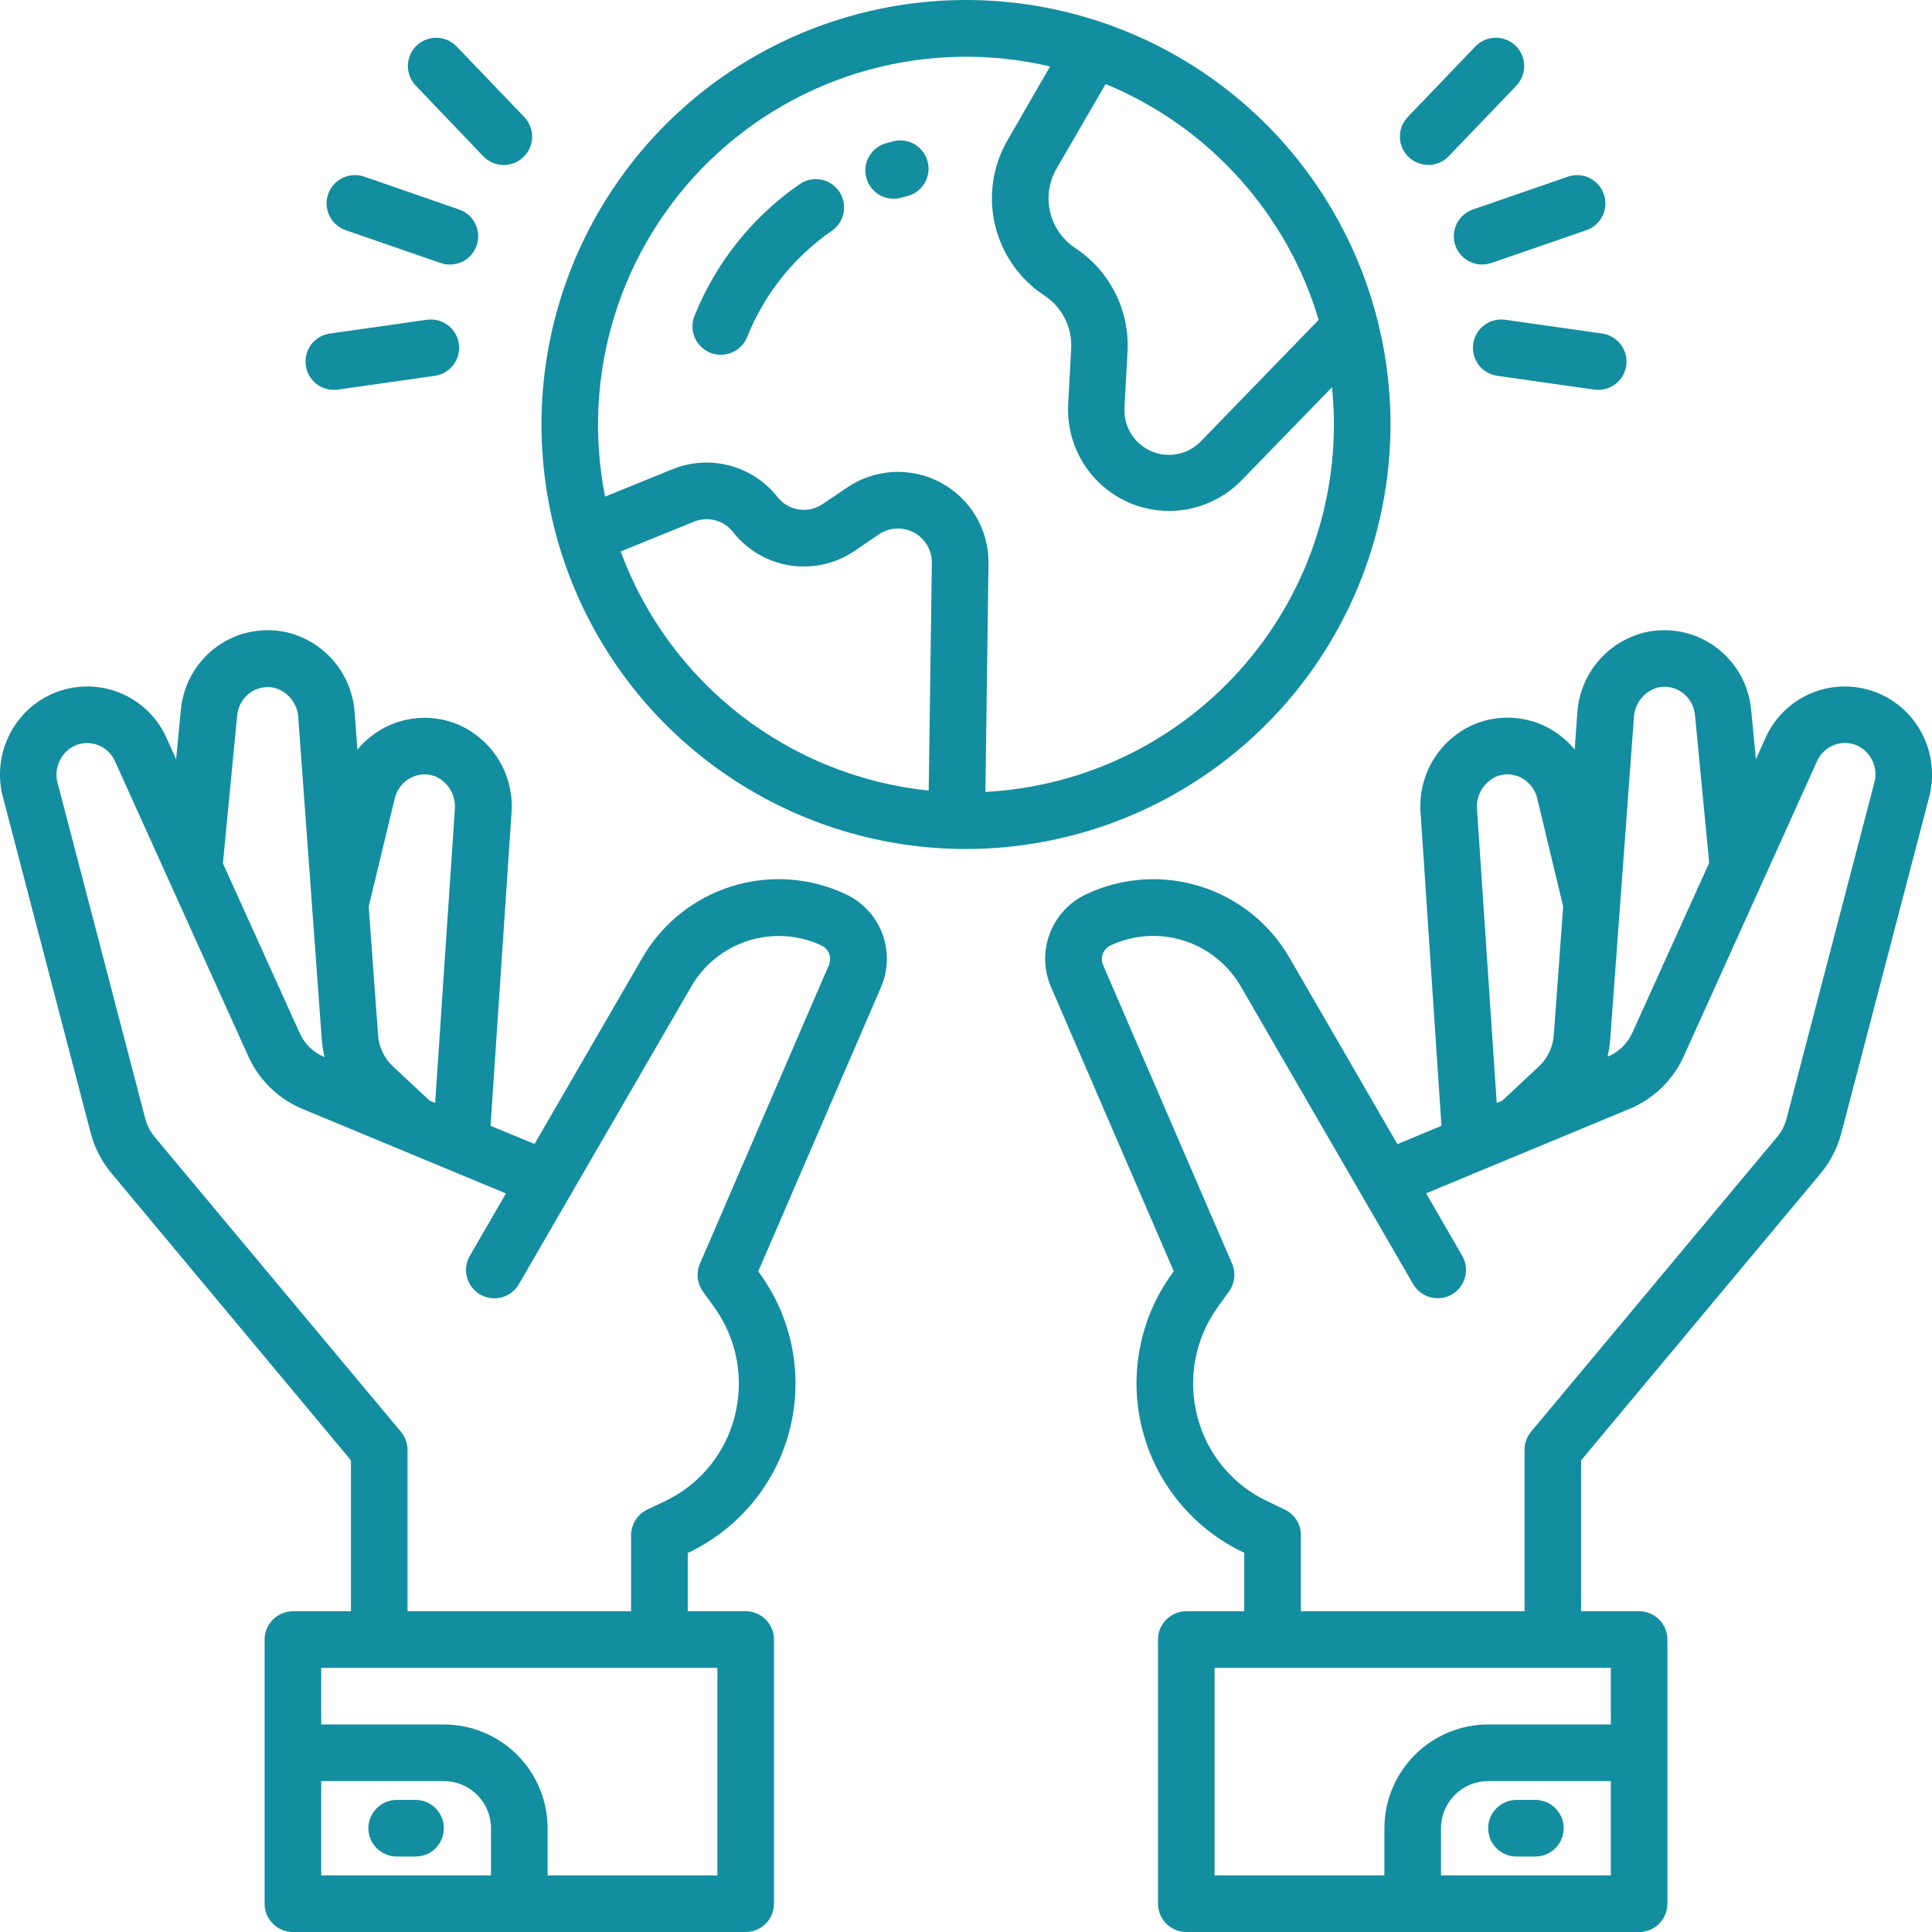 <svg width="43" height="43" viewBox="0 0 43 43" fill="none" xmlns="http://www.w3.org/2000/svg">
<path d="M30.948 9.448C30.948 7.58 30.394 5.753 29.356 4.199C28.318 2.645 26.842 1.434 25.116 0.719C23.389 0.004 21.489 -0.183 19.657 0.182C17.824 0.546 16.14 1.446 14.819 2.767C13.498 4.089 12.598 5.772 12.233 7.605C11.869 9.438 12.056 11.338 12.771 13.064C13.486 14.79 14.697 16.266 16.251 17.304C17.805 18.342 19.631 18.896 21.5 18.896C24.005 18.894 26.407 17.897 28.178 16.126C29.949 14.355 30.945 11.953 30.948 9.448ZM29.352 7.116L26.734 9.816C26.594 9.963 26.412 10.064 26.212 10.104C26.013 10.144 25.806 10.122 25.62 10.041C25.433 9.959 25.276 9.822 25.171 9.649C25.065 9.475 25.015 9.273 25.027 9.07L25.095 7.823C25.119 7.372 25.024 6.923 24.821 6.519C24.617 6.116 24.312 5.773 23.936 5.524C23.653 5.338 23.451 5.051 23.373 4.722C23.295 4.392 23.346 4.045 23.516 3.752L24.607 1.87C25.738 2.337 26.751 3.05 27.571 3.958C28.391 4.865 28.999 5.944 29.349 7.116H29.352ZM13.815 12.274L15.453 11.608C15.603 11.549 15.768 11.539 15.923 11.581C16.078 11.623 16.216 11.715 16.315 11.842C16.629 12.241 17.083 12.507 17.585 12.585C18.087 12.662 18.6 12.547 19.02 12.262L19.556 11.896C19.67 11.818 19.804 11.772 19.943 11.764C20.082 11.757 20.22 11.788 20.343 11.854C20.465 11.919 20.567 12.018 20.637 12.138C20.707 12.258 20.743 12.395 20.74 12.534L20.67 17.596C19.144 17.438 17.693 16.855 16.481 15.915C15.269 14.974 14.345 13.713 13.814 12.274H13.815ZM21.932 17.626L22.001 12.551C22.007 12.181 21.912 11.817 21.725 11.498C21.538 11.18 21.267 10.918 20.941 10.743C20.616 10.568 20.248 10.486 19.879 10.505C19.51 10.525 19.154 10.646 18.849 10.854L18.309 11.22C18.153 11.325 17.962 11.368 17.776 11.339C17.59 11.31 17.422 11.211 17.305 11.063C17.036 10.721 16.663 10.475 16.243 10.363C15.822 10.251 15.376 10.278 14.973 10.441L13.468 11.053C13.2 9.709 13.274 8.319 13.682 7.01C14.091 5.702 14.822 4.517 15.807 3.564C16.793 2.611 18.002 1.921 19.323 1.557C20.645 1.193 22.037 1.166 23.371 1.479L22.424 3.122C22.093 3.694 21.994 4.37 22.147 5.013C22.3 5.655 22.693 6.215 23.245 6.577C23.438 6.704 23.595 6.879 23.699 7.086C23.804 7.292 23.853 7.522 23.841 7.753L23.774 9C23.747 9.521 23.901 10.035 24.21 10.455C24.519 10.875 24.964 11.175 25.47 11.303C25.649 11.349 25.834 11.372 26.019 11.372C26.32 11.372 26.617 11.312 26.893 11.195C27.17 11.078 27.421 10.908 27.631 10.693L29.646 8.618C29.759 9.722 29.646 10.836 29.314 11.895C28.983 12.953 28.44 13.933 27.718 14.775C26.997 15.618 26.111 16.305 25.117 16.795C24.122 17.285 23.038 17.567 21.93 17.626H21.932Z" fill="#128EA0"/>
<path d="M19.904 3.139L19.75 3.18C19.667 3.199 19.588 3.234 19.52 3.284C19.451 3.334 19.393 3.398 19.349 3.471C19.305 3.544 19.277 3.625 19.265 3.71C19.254 3.794 19.26 3.88 19.283 3.962C19.305 4.044 19.345 4.121 19.398 4.187C19.451 4.254 19.517 4.309 19.592 4.349C19.667 4.389 19.75 4.414 19.835 4.421C19.919 4.429 20.005 4.419 20.086 4.392C20.128 4.381 20.17 4.37 20.211 4.36C20.368 4.315 20.501 4.21 20.583 4.069C20.664 3.927 20.687 3.759 20.648 3.601C20.608 3.443 20.508 3.306 20.369 3.22C20.231 3.133 20.064 3.104 19.904 3.139Z" fill="#128EA0"/>
<path d="M17.784 4.108C16.739 4.834 15.931 5.85 15.457 7.03C15.395 7.186 15.397 7.359 15.463 7.513C15.529 7.667 15.653 7.788 15.808 7.851C15.964 7.913 16.137 7.911 16.291 7.845C16.445 7.779 16.567 7.655 16.629 7.5C17.011 6.547 17.664 5.727 18.507 5.141C18.577 5.094 18.636 5.034 18.683 4.964C18.729 4.894 18.761 4.816 18.776 4.734C18.792 4.651 18.791 4.567 18.773 4.485C18.755 4.403 18.722 4.325 18.674 4.256C18.626 4.188 18.565 4.129 18.494 4.084C18.423 4.04 18.344 4.009 18.261 3.995C18.179 3.982 18.094 3.984 18.012 4.004C17.931 4.023 17.854 4.058 17.786 4.108H17.784Z" fill="#128EA0"/>
<path d="M7.693 5.123L9.808 5.854C9.886 5.881 9.969 5.892 10.051 5.887C10.134 5.882 10.215 5.861 10.289 5.825C10.364 5.789 10.43 5.738 10.485 5.676C10.54 5.614 10.582 5.542 10.609 5.464C10.636 5.386 10.648 5.303 10.643 5.22C10.638 5.138 10.616 5.057 10.58 4.983C10.544 4.908 10.493 4.842 10.432 4.787C10.37 4.732 10.298 4.69 10.219 4.663L8.105 3.931C8.026 3.904 7.944 3.893 7.861 3.898C7.778 3.903 7.698 3.924 7.623 3.96C7.549 3.997 7.482 4.047 7.427 4.109C7.372 4.171 7.33 4.243 7.303 4.321C7.276 4.4 7.265 4.482 7.27 4.565C7.275 4.648 7.296 4.729 7.332 4.803C7.368 4.877 7.419 4.944 7.481 4.999C7.543 5.054 7.615 5.096 7.693 5.123Z" fill="#128EA0"/>
<path d="M10.757 3.478C10.873 3.599 11.033 3.668 11.2 3.672C11.283 3.673 11.365 3.659 11.442 3.629C11.52 3.598 11.59 3.553 11.65 3.496C11.71 3.438 11.757 3.37 11.791 3.294C11.824 3.218 11.842 3.136 11.844 3.053C11.845 2.971 11.831 2.888 11.8 2.811C11.77 2.734 11.725 2.663 11.668 2.604L10.163 1.034C10.106 0.974 10.037 0.926 9.961 0.893C9.886 0.86 9.804 0.842 9.721 0.84C9.639 0.838 9.556 0.853 9.479 0.883C9.402 0.913 9.332 0.958 9.272 1.015C9.212 1.072 9.165 1.141 9.131 1.216C9.098 1.292 9.08 1.374 9.078 1.456C9.077 1.539 9.091 1.621 9.121 1.698C9.151 1.776 9.196 1.846 9.253 1.906L10.757 3.478Z" fill="#128EA0"/>
<path d="M7.432 8.677C7.462 8.677 7.492 8.675 7.522 8.671L9.678 8.364C9.843 8.34 9.992 8.252 10.093 8.118C10.193 7.985 10.236 7.817 10.212 7.651C10.189 7.486 10.1 7.337 9.967 7.236C9.833 7.136 9.665 7.093 9.5 7.117L7.344 7.423C7.186 7.445 7.042 7.526 6.941 7.649C6.841 7.773 6.791 7.93 6.801 8.089C6.812 8.248 6.882 8.398 6.999 8.507C7.115 8.616 7.268 8.677 7.428 8.677H7.432Z" fill="#128EA0"/>
<path d="M32.392 5.463C32.446 5.621 32.561 5.751 32.712 5.824C32.862 5.897 33.035 5.907 33.193 5.853L35.307 5.123C35.386 5.096 35.458 5.054 35.52 4.999C35.582 4.944 35.632 4.878 35.668 4.803C35.704 4.729 35.726 4.648 35.731 4.565C35.736 4.483 35.724 4.4 35.697 4.322C35.67 4.244 35.628 4.172 35.573 4.11C35.518 4.048 35.452 3.997 35.377 3.961C35.303 3.925 35.222 3.904 35.139 3.899C35.057 3.894 34.974 3.905 34.896 3.932L32.781 4.663C32.624 4.718 32.494 4.833 32.421 4.983C32.348 5.133 32.337 5.305 32.392 5.463Z" fill="#128EA0"/>
<path d="M31.788 3.672C31.873 3.672 31.957 3.655 32.035 3.622C32.113 3.588 32.184 3.539 32.243 3.478L33.749 1.906C33.864 1.785 33.927 1.623 33.923 1.456C33.92 1.289 33.85 1.13 33.729 1.014C33.608 0.899 33.446 0.836 33.279 0.84C33.112 0.843 32.953 0.913 32.837 1.034L31.332 2.604C31.247 2.693 31.19 2.805 31.167 2.927C31.145 3.048 31.159 3.173 31.208 3.287C31.256 3.401 31.337 3.497 31.44 3.565C31.543 3.633 31.664 3.67 31.788 3.669V3.672Z" fill="#128EA0"/>
<path d="M33.501 7.117C33.336 7.093 33.168 7.136 33.034 7.236C32.901 7.337 32.812 7.486 32.789 7.651C32.765 7.817 32.808 7.985 32.908 8.118C33.008 8.252 33.158 8.34 33.323 8.364L35.479 8.671C35.509 8.675 35.539 8.677 35.569 8.677C35.729 8.678 35.883 8.618 36 8.509C36.117 8.4 36.188 8.251 36.2 8.091C36.211 7.932 36.161 7.774 36.06 7.65C35.959 7.526 35.815 7.445 35.657 7.423L33.501 7.117Z" fill="#128EA0"/>
<path d="M18.827 19.904C18.028 19.526 17.116 19.464 16.274 19.73C15.431 19.996 14.72 20.571 14.284 21.34L11.897 25.461L10.918 25.057L11.384 18.103C11.417 17.687 11.319 17.272 11.103 16.916C10.886 16.56 10.564 16.281 10.18 16.119C9.922 16.014 9.645 15.966 9.368 15.978C9.09 15.99 8.818 16.061 8.571 16.188C8.334 16.31 8.124 16.479 7.955 16.685L7.895 15.873C7.869 15.458 7.714 15.061 7.45 14.74C7.186 14.418 6.827 14.189 6.425 14.083C6.155 14.016 5.875 14.008 5.602 14.059C5.329 14.11 5.07 14.22 4.843 14.38C4.613 14.543 4.421 14.754 4.28 14.998C4.138 15.243 4.052 15.515 4.025 15.796L3.92 16.897L3.707 16.425C3.566 16.108 3.342 15.834 3.058 15.633C2.775 15.432 2.442 15.312 2.096 15.284C1.749 15.257 1.402 15.323 1.09 15.476C0.778 15.629 0.513 15.864 0.323 16.155C0.172 16.386 0.071 16.646 0.026 16.918C-0.019 17.191 -0.006 17.469 0.064 17.736L2.017 25.211C2.103 25.541 2.261 25.848 2.479 26.11L7.811 32.502V35.861H6.519C6.352 35.861 6.192 35.928 6.074 36.046C5.955 36.164 5.889 36.324 5.889 36.491V42.37C5.889 42.537 5.955 42.697 6.074 42.815C6.192 42.934 6.352 43 6.519 43H16.597C16.764 43 16.924 42.934 17.043 42.815C17.161 42.697 17.227 42.537 17.227 42.37V36.491C17.227 36.324 17.161 36.164 17.043 36.046C16.924 35.928 16.764 35.861 16.597 35.861H15.307V34.563L15.361 34.538C15.907 34.272 16.388 33.891 16.771 33.42C17.155 32.949 17.43 32.4 17.579 31.811C17.727 31.222 17.745 30.608 17.632 30.012C17.518 29.415 17.275 28.851 16.92 28.358L16.876 28.297L19.605 21.979C19.772 21.601 19.784 21.171 19.639 20.783C19.494 20.395 19.202 20.08 18.827 19.904ZM8.787 17.767C8.81 17.669 8.854 17.578 8.916 17.499C8.978 17.42 9.056 17.355 9.145 17.309C9.231 17.265 9.325 17.24 9.421 17.235C9.518 17.232 9.614 17.248 9.703 17.285C9.84 17.35 9.954 17.454 10.029 17.586C10.104 17.717 10.137 17.868 10.123 18.019L9.685 24.548L9.561 24.496L8.746 23.735C8.552 23.553 8.434 23.305 8.415 23.04L8.206 20.177L8.787 17.767ZM5.279 15.919C5.289 15.819 5.32 15.723 5.37 15.636C5.421 15.549 5.489 15.473 5.571 15.415C5.649 15.359 5.739 15.321 5.834 15.303C5.929 15.285 6.026 15.288 6.12 15.312C6.265 15.355 6.392 15.442 6.485 15.561C6.578 15.68 6.632 15.825 6.639 15.975L7.162 23.138C7.172 23.268 7.192 23.397 7.223 23.524H7.215C6.973 23.423 6.778 23.233 6.67 22.993L4.961 19.214L5.279 15.919ZM10.928 41.74H7.149V39.641H9.878C10.157 39.641 10.424 39.751 10.62 39.948C10.817 40.145 10.928 40.412 10.928 40.69V41.74ZM15.967 37.121V41.74H12.188V40.69C12.187 40.078 11.944 39.491 11.511 39.058C11.078 38.625 10.491 38.381 9.878 38.381H7.149V37.121H15.967ZM18.448 21.48L15.578 28.125C15.535 28.225 15.518 28.335 15.53 28.443C15.541 28.551 15.581 28.654 15.645 28.743L15.897 29.094C16.147 29.441 16.317 29.84 16.396 30.261C16.474 30.682 16.459 31.115 16.35 31.529C16.247 31.935 16.056 32.312 15.791 32.636C15.526 32.96 15.193 33.221 14.817 33.403L14.405 33.599C14.298 33.651 14.207 33.731 14.144 33.832C14.08 33.933 14.046 34.049 14.046 34.168V35.861H9.07V32.271C9.071 32.123 9.019 31.98 8.924 31.867L3.443 25.306C3.344 25.186 3.273 25.047 3.233 24.896L1.281 17.422C1.255 17.325 1.25 17.224 1.266 17.126C1.282 17.027 1.319 16.933 1.374 16.851C1.425 16.769 1.493 16.699 1.574 16.646C1.654 16.594 1.745 16.559 1.84 16.545C1.987 16.524 2.137 16.551 2.266 16.623C2.396 16.694 2.499 16.806 2.559 16.942L5.525 23.506C5.764 24.038 6.196 24.458 6.734 24.682L11.261 26.562L10.457 27.951C10.415 28.022 10.389 28.102 10.378 28.184C10.367 28.266 10.372 28.349 10.394 28.429C10.415 28.509 10.452 28.584 10.503 28.65C10.553 28.715 10.616 28.771 10.688 28.812C10.759 28.853 10.838 28.88 10.92 28.891C11.002 28.902 11.086 28.896 11.166 28.875C11.246 28.854 11.321 28.817 11.386 28.766C11.452 28.716 11.507 28.653 11.549 28.581L15.376 21.972C15.656 21.478 16.112 21.109 16.653 20.937C17.194 20.766 17.78 20.805 18.293 21.048C18.369 21.087 18.427 21.153 18.456 21.233C18.484 21.313 18.482 21.401 18.448 21.48Z" fill="#128EA0"/>
<path d="M9.249 40.06H8.829C8.662 40.06 8.502 40.127 8.384 40.245C8.266 40.363 8.199 40.523 8.199 40.69C8.199 40.858 8.266 41.018 8.384 41.136C8.502 41.254 8.662 41.32 8.829 41.32H9.249C9.416 41.32 9.576 41.254 9.694 41.136C9.813 41.018 9.879 40.858 9.879 40.69C9.879 40.523 9.813 40.363 9.694 40.245C9.576 40.127 9.416 40.06 9.249 40.06Z" fill="#128EA0"/>
<path d="M42.677 16.155C42.487 15.864 42.222 15.629 41.91 15.476C41.599 15.323 41.251 15.257 40.905 15.284C40.558 15.312 40.226 15.432 39.942 15.633C39.658 15.834 39.434 16.108 39.293 16.425L39.081 16.897L38.975 15.796C38.949 15.515 38.862 15.243 38.721 14.998C38.579 14.754 38.387 14.543 38.157 14.38C37.93 14.22 37.671 14.11 37.398 14.059C37.126 14.008 36.845 14.016 36.575 14.083C36.173 14.189 35.814 14.418 35.55 14.74C35.286 15.061 35.131 15.458 35.106 15.873L35.047 16.682C34.878 16.476 34.668 16.307 34.431 16.184C34.184 16.058 33.912 15.986 33.634 15.974C33.356 15.963 33.08 16.011 32.822 16.116C32.438 16.278 32.115 16.557 31.899 16.913C31.683 17.269 31.585 17.684 31.618 18.099L32.082 25.057L31.102 25.465L28.715 21.343C28.28 20.574 27.569 19.998 26.727 19.732C25.884 19.465 24.972 19.526 24.173 19.904C23.799 20.08 23.508 20.395 23.363 20.782C23.217 21.169 23.229 21.598 23.396 21.976L26.124 28.293L26.08 28.355C25.725 28.847 25.482 29.412 25.369 30.008C25.255 30.605 25.273 31.219 25.422 31.807C25.57 32.396 25.846 32.945 26.229 33.416C26.612 33.887 27.093 34.269 27.64 34.534L27.693 34.559V35.861H26.403C26.236 35.861 26.076 35.928 25.958 36.046C25.84 36.164 25.773 36.324 25.773 36.491V42.37C25.773 42.537 25.84 42.697 25.958 42.815C26.076 42.934 26.236 43 26.403 43H36.481C36.648 43 36.809 42.934 36.927 42.815C37.045 42.697 37.111 42.537 37.111 42.37V36.491C37.111 36.324 37.045 36.164 36.927 36.046C36.809 35.928 36.648 35.861 36.481 35.861H35.19V32.502L40.519 26.119C40.737 25.857 40.895 25.55 40.982 25.22L42.935 17.746C43.006 17.477 43.02 17.197 42.975 16.923C42.931 16.649 42.829 16.387 42.677 16.155ZM35.838 23.132L36.365 15.969C36.373 15.818 36.426 15.673 36.519 15.554C36.612 15.435 36.74 15.348 36.885 15.305C36.978 15.281 37.076 15.278 37.17 15.296C37.265 15.314 37.355 15.352 37.434 15.409C37.516 15.467 37.584 15.542 37.634 15.629C37.684 15.716 37.715 15.812 37.725 15.912L38.041 19.204L36.332 22.983C36.224 23.223 36.029 23.413 35.787 23.514H35.779C35.809 23.388 35.829 23.261 35.838 23.132ZM33.297 17.285C33.386 17.248 33.483 17.232 33.579 17.235C33.675 17.24 33.77 17.265 33.855 17.309C33.944 17.355 34.023 17.42 34.084 17.499C34.146 17.578 34.19 17.669 34.213 17.767L34.791 20.177L34.582 23.04C34.563 23.305 34.445 23.553 34.251 23.735L33.436 24.496L33.312 24.548L32.874 18.019C32.86 17.868 32.894 17.716 32.969 17.585C33.045 17.454 33.16 17.349 33.297 17.285ZM35.852 41.74H32.072V40.69C32.072 40.412 32.183 40.145 32.38 39.948C32.577 39.751 32.844 39.641 33.122 39.641H35.852V41.74ZM35.852 37.121V38.381H33.122C32.51 38.381 31.923 38.625 31.49 39.058C31.057 39.491 30.813 40.078 30.812 40.69V41.74H27.033V37.121H35.852ZM41.717 17.418L39.764 24.893C39.725 25.043 39.654 25.183 39.554 25.303L34.078 31.863C33.983 31.977 33.931 32.12 33.932 32.267V35.861H28.953V34.166C28.953 34.047 28.919 33.931 28.856 33.83C28.792 33.73 28.702 33.649 28.594 33.598L28.183 33.401C27.806 33.22 27.474 32.958 27.209 32.634C26.944 32.311 26.753 31.933 26.649 31.528C26.541 31.113 26.525 30.68 26.604 30.259C26.682 29.838 26.852 29.439 27.103 29.092L27.355 28.741C27.418 28.653 27.458 28.549 27.47 28.441C27.481 28.333 27.465 28.224 27.421 28.124L24.551 21.478C24.518 21.4 24.515 21.311 24.545 21.231C24.574 21.151 24.632 21.085 24.708 21.046C25.221 20.804 25.807 20.764 26.348 20.936C26.889 21.107 27.345 21.477 27.625 21.97L31.452 28.58C31.494 28.651 31.549 28.714 31.615 28.765C31.68 28.815 31.755 28.852 31.835 28.873C31.915 28.895 31.999 28.9 32.081 28.889C32.163 28.879 32.242 28.852 32.314 28.81C32.385 28.769 32.448 28.714 32.498 28.648C32.549 28.582 32.586 28.507 32.607 28.427C32.629 28.347 32.634 28.264 32.623 28.182C32.612 28.1 32.586 28.021 32.544 27.949L31.74 26.56L36.267 24.68C36.805 24.456 37.238 24.036 37.477 23.505L40.442 16.94C40.502 16.805 40.605 16.693 40.735 16.621C40.865 16.549 41.014 16.522 41.161 16.543C41.255 16.557 41.345 16.591 41.425 16.643C41.505 16.694 41.573 16.763 41.625 16.843C41.68 16.927 41.718 17.021 41.733 17.12C41.749 17.22 41.744 17.321 41.717 17.418Z" fill="#128EA0"/>
<path d="M33.752 41.32H34.172C34.339 41.32 34.499 41.254 34.617 41.136C34.735 41.018 34.802 40.858 34.802 40.69C34.802 40.523 34.735 40.363 34.617 40.245C34.499 40.127 34.339 40.06 34.172 40.06H33.752C33.585 40.06 33.425 40.127 33.307 40.245C33.188 40.363 33.122 40.523 33.122 40.69C33.122 40.858 33.188 41.018 33.307 41.136C33.425 41.254 33.585 41.32 33.752 41.32Z" fill="#128EA0"/>
</svg>
